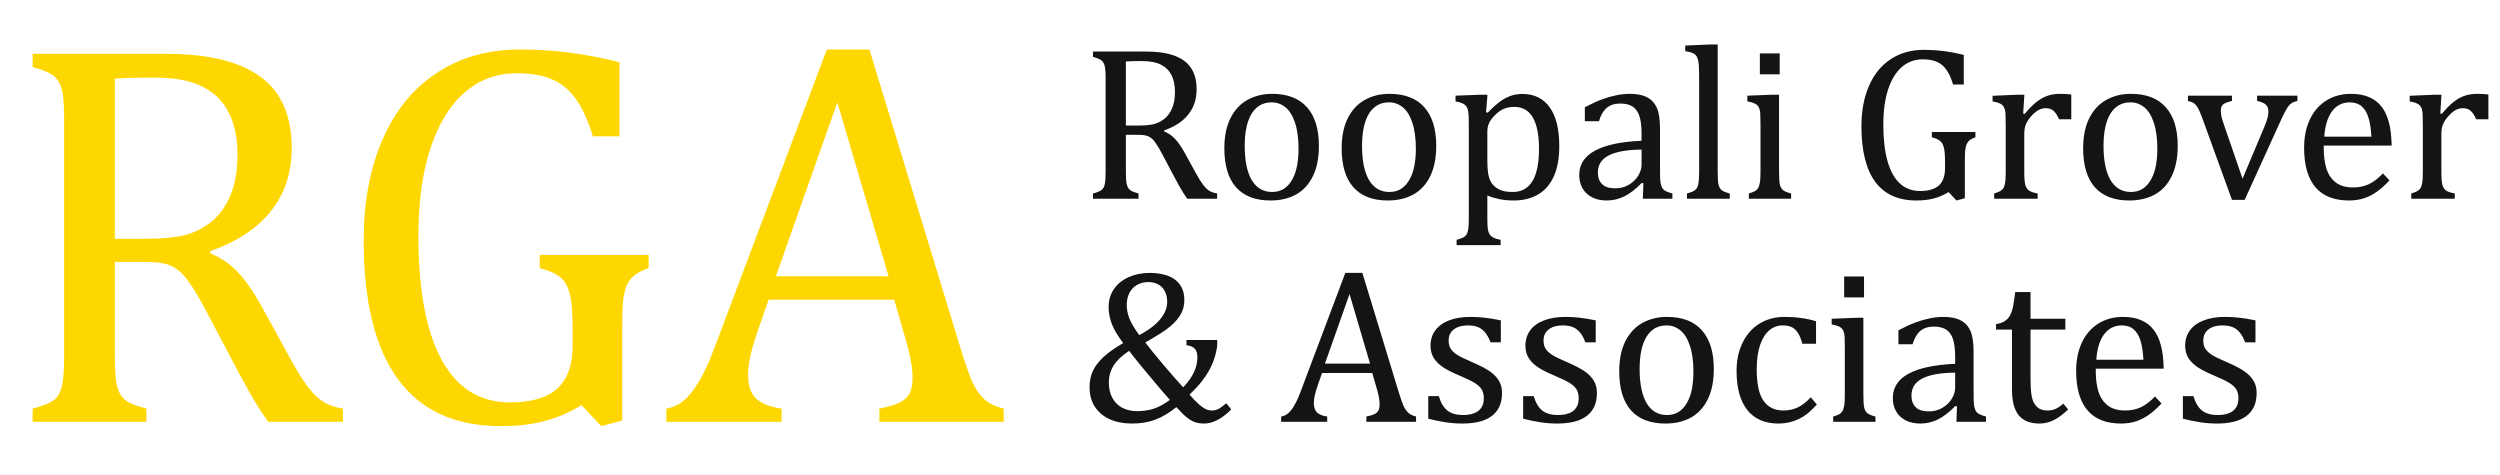 <svg xmlns="http://www.w3.org/2000/svg" width="1132" height="215" viewBox="0 0 1132 215" fill="none"><path d="M509.801 61.045V77.647C509.801 79.99 509.882 81.699 510.045 82.773C510.24 83.815 510.517 84.613 510.875 85.166C511.233 85.687 511.721 86.126 512.34 86.484C512.958 86.81 514.016 87.184 515.514 87.607V90H494.908V87.607C496.926 87.087 498.277 86.517 498.961 85.898C499.645 85.247 500.084 84.336 500.279 83.164C500.507 81.992 500.621 80.202 500.621 77.793V35.557C500.621 33.31 500.54 31.683 500.377 30.674C500.214 29.632 499.938 28.835 499.547 28.281C499.189 27.695 498.701 27.24 498.082 26.914C497.464 26.556 496.406 26.165 494.908 25.742V23.35H519.078C526.695 23.35 532.392 24.733 536.168 27.5C539.944 30.267 541.832 34.564 541.832 40.391C541.832 44.85 540.595 48.643 538.121 51.768C535.68 54.893 532.001 57.334 527.086 59.092V59.482C529.072 60.296 530.764 61.468 532.164 62.998C533.596 64.495 535.175 66.839 536.9 70.029L541.295 78.037C542.564 80.381 543.655 82.171 544.566 83.408C545.478 84.645 546.406 85.589 547.35 86.24C548.294 86.891 549.547 87.347 551.109 87.607V90H537.584C536.347 88.275 535.175 86.419 534.068 84.434C532.962 82.448 531.871 80.43 530.797 78.379L526.5 70.225C525.198 67.751 524.124 65.928 523.277 64.756C522.464 63.584 521.699 62.77 520.982 62.315C520.299 61.826 519.55 61.501 518.736 61.338C517.955 61.143 516.767 61.045 515.172 61.045H509.801ZM509.801 27.842V56.846H515.318C518.15 56.846 520.445 56.65 522.203 56.26C523.961 55.837 525.589 55.055 527.086 53.916C528.583 52.777 529.771 51.198 530.65 49.18C531.562 47.129 532.018 44.622 532.018 41.66C532.018 38.568 531.48 35.996 530.406 33.945C529.365 31.895 527.77 30.332 525.621 29.258C523.473 28.184 520.576 27.646 516.93 27.646C514 27.646 511.624 27.712 509.801 27.842ZM575.23 90.781C568.46 90.781 563.284 88.796 559.703 84.824C556.155 80.82 554.381 74.912 554.381 67.1C554.381 61.728 555.309 57.188 557.164 53.477C559.052 49.766 561.624 47.015 564.879 45.225C568.134 43.402 571.845 42.49 576.012 42.49C582.978 42.49 588.251 44.525 591.832 48.594C595.413 52.63 597.203 58.441 597.203 66.025C597.203 71.429 596.308 75.986 594.518 79.697C592.727 83.408 590.188 86.191 586.9 88.047C583.613 89.87 579.723 90.781 575.23 90.781ZM563.609 66.074C563.609 72.78 564.667 77.939 566.783 81.553C568.932 85.133 571.992 86.924 575.963 86.924C578.144 86.924 579.999 86.403 581.529 85.361C583.059 84.287 584.296 82.855 585.24 81.064C586.217 79.274 586.917 77.207 587.34 74.863C587.763 72.487 587.975 70.013 587.975 67.441C587.975 62.656 587.438 58.685 586.363 55.527C585.322 52.37 583.889 50.059 582.066 48.594C580.243 47.096 578.16 46.348 575.816 46.348C571.878 46.348 568.85 48.057 566.734 51.475C564.651 54.893 563.609 59.759 563.609 66.074ZM628.355 90.781C621.585 90.781 616.409 88.796 612.828 84.824C609.28 80.82 607.506 74.912 607.506 67.1C607.506 61.728 608.434 57.188 610.289 53.477C612.177 49.766 614.749 47.015 618.004 45.225C621.259 43.402 624.97 42.49 629.137 42.49C636.103 42.49 641.376 44.525 644.957 48.594C648.538 52.63 650.328 58.441 650.328 66.025C650.328 71.429 649.433 75.986 647.643 79.697C645.852 83.408 643.313 86.191 640.025 88.047C636.738 89.87 632.848 90.781 628.355 90.781ZM616.734 66.074C616.734 72.78 617.792 77.939 619.908 81.553C622.057 85.133 625.117 86.924 629.088 86.924C631.269 86.924 633.124 86.403 634.654 85.361C636.184 84.287 637.421 82.855 638.365 81.064C639.342 79.274 640.042 77.207 640.465 74.863C640.888 72.487 641.1 70.013 641.1 67.441C641.1 62.656 640.562 58.685 639.488 55.527C638.447 52.37 637.014 50.059 635.191 48.594C633.368 47.096 631.285 46.348 628.941 46.348C625.003 46.348 621.975 48.057 619.859 51.475C617.776 54.893 616.734 59.759 616.734 66.074ZM673.473 88.535V98.838C673.473 100.954 673.538 102.533 673.668 103.574C673.831 104.616 674.091 105.43 674.449 106.016C674.84 106.634 675.377 107.139 676.061 107.529C676.777 107.92 677.916 108.278 679.479 108.604V110.996H659.557V108.604C660.729 108.278 661.673 107.936 662.389 107.578C663.137 107.253 663.707 106.748 664.098 106.064C664.488 105.413 664.749 104.518 664.879 103.379C665.009 102.24 665.074 100.726 665.074 98.838V56.943C665.074 54.6 665.042 52.94 664.977 51.963C664.911 50.954 664.781 50.124 664.586 49.473C664.391 48.822 664.098 48.285 663.707 47.861C663.349 47.438 662.844 47.08 662.193 46.787C661.575 46.494 660.533 46.201 659.068 45.908V43.32L670.543 42.881H673.521L672.887 50.84L673.619 51.035C675.637 48.984 677.232 47.503 678.404 46.592C679.576 45.648 680.781 44.867 682.018 44.248C683.287 43.63 684.492 43.19 685.631 42.93C686.803 42.669 688.04 42.539 689.342 42.539C694.713 42.539 698.831 44.557 701.695 48.594C704.592 52.598 706.041 58.473 706.041 66.221C706.041 71.592 705.227 76.117 703.6 79.795C701.972 83.441 699.596 86.191 696.471 88.047C693.378 89.87 689.684 90.781 685.387 90.781C682.978 90.781 680.797 90.57 678.844 90.147C676.891 89.756 675.1 89.219 673.473 88.535ZM673.473 72.422C673.473 75.547 673.668 77.956 674.059 79.648C674.449 81.341 675.133 82.725 676.109 83.799C677.118 84.841 678.29 85.622 679.625 86.143C680.992 86.663 682.783 86.924 684.996 86.924C688.935 86.924 691.897 85.296 693.883 82.041C695.868 78.753 696.861 73.919 696.861 67.539C696.861 54.779 693.134 48.398 685.68 48.398C683.857 48.398 682.278 48.691 680.943 49.277C679.641 49.831 678.339 50.742 677.037 52.012C675.735 53.281 674.807 54.518 674.254 55.723C673.733 56.895 673.473 58.164 673.473 59.531V72.422ZM744.127 83.018L743.395 82.822C740.562 85.719 737.893 87.77 735.387 88.975C732.913 90.179 730.276 90.781 727.477 90.781C725.003 90.781 722.822 90.309 720.934 89.365C719.046 88.389 717.597 87.038 716.588 85.312C715.579 83.555 715.074 81.537 715.074 79.258C715.074 74.505 717.418 70.843 722.105 68.272C726.826 65.667 733.889 64.154 743.297 63.73V60.557C743.297 57.171 742.971 54.502 742.32 52.549C741.669 50.596 740.644 49.163 739.244 48.252C737.844 47.34 735.973 46.885 733.629 46.885C731.09 46.885 729.039 47.552 727.477 48.887C725.947 50.221 724.791 52.223 724.01 54.893H717.613V48.545C720.738 46.917 723.342 45.729 725.426 44.98C727.509 44.199 729.592 43.597 731.676 43.174C733.759 42.718 735.875 42.49 738.023 42.49C741.246 42.49 743.834 43.011 745.787 44.053C747.74 45.062 749.205 46.624 750.182 48.74C751.158 50.856 751.646 54.046 751.646 58.31V75.303C751.646 77.712 751.663 79.421 751.695 80.43C751.728 81.406 751.826 82.318 751.988 83.164C752.151 84.01 752.395 84.694 752.721 85.215C753.046 85.703 753.518 86.126 754.137 86.484C754.788 86.842 755.829 87.217 757.262 87.607V90H743.883L744.127 83.018ZM743.297 67.734C736.689 67.799 731.741 68.678 728.453 70.371C725.165 72.064 723.521 74.619 723.521 78.037C723.521 79.893 723.896 81.357 724.645 82.432C725.393 83.506 726.337 84.255 727.477 84.678C728.616 85.068 729.967 85.264 731.529 85.264C733.743 85.264 735.745 84.727 737.535 83.652C739.358 82.578 740.774 81.211 741.783 79.551C742.792 77.891 743.297 76.247 743.297 74.619V67.734ZM777.77 77.793C777.77 80.592 777.9 82.546 778.16 83.652C778.421 84.727 778.909 85.557 779.625 86.143C780.374 86.696 781.578 87.184 783.238 87.607V90H763.854V87.607C765.481 87.184 766.604 86.745 767.223 86.289C767.874 85.833 768.329 85.296 768.59 84.678C768.883 84.027 769.078 83.164 769.176 82.09C769.306 80.983 769.371 79.551 769.371 77.793V36.924C769.371 33.799 769.339 31.618 769.273 30.381C769.241 29.144 769.111 28.102 768.883 27.256C768.688 26.377 768.395 25.693 768.004 25.205C767.646 24.717 767.141 24.326 766.49 24.033C765.872 23.74 764.732 23.447 763.072 23.154V20.615L774.84 20.127H777.77V77.793ZM805.846 24.18V33.652H796.861V24.18H805.846ZM791.881 87.607C793.15 87.217 794.046 86.875 794.566 86.582C795.12 86.289 795.576 85.882 795.934 85.361C796.324 84.841 796.617 84.043 796.812 82.969C797.04 81.894 797.154 80.218 797.154 77.939V56.65C797.154 54.567 797.122 52.891 797.057 51.621C796.992 50.352 796.764 49.342 796.373 48.594C795.982 47.812 795.38 47.243 794.566 46.885C793.785 46.494 792.662 46.169 791.197 45.908V43.32L802.574 42.881H805.553V77.793C805.553 80.592 805.683 82.546 805.943 83.652C806.204 84.727 806.692 85.557 807.408 86.143C808.157 86.696 809.361 87.184 811.021 87.607V90H791.881V87.607ZM889.684 89.756L885.875 90.781L882.311 86.973C880.195 88.275 877.981 89.235 875.67 89.853C873.359 90.472 870.706 90.781 867.711 90.781C859.475 90.781 853.274 87.966 849.107 82.334C844.941 76.67 842.857 68.272 842.857 57.139C842.857 50.205 843.997 44.118 846.275 38.877C848.554 33.636 851.826 29.616 856.09 26.816C860.354 23.984 865.367 22.568 871.129 22.568C874.156 22.568 877.07 22.747 879.869 23.105C882.669 23.431 885.777 24.017 889.195 24.863V38.291H884.361C883.482 35.361 882.441 33.083 881.236 31.455C880.032 29.795 878.583 28.623 876.891 27.939C875.23 27.223 873.115 26.865 870.543 26.865C866.995 26.865 863.886 28.005 861.217 30.283C858.548 32.562 856.464 35.931 854.967 40.391C853.502 44.818 852.77 50.172 852.77 56.455C852.77 62.835 853.388 68.288 854.625 72.812C855.895 77.337 857.766 80.755 860.24 83.066C862.714 85.345 865.758 86.484 869.371 86.484C873.212 86.484 876.061 85.654 877.916 83.994C879.771 82.301 880.699 79.713 880.699 76.231V73.301C880.699 70.371 880.536 68.255 880.211 66.953C879.918 65.651 879.381 64.642 878.6 63.926C877.818 63.21 876.533 62.624 874.742 62.168V59.775H894.469V62.168C893.297 62.559 892.418 63.014 891.832 63.535C891.246 64.023 890.79 64.642 890.465 65.391C890.172 66.139 889.96 67.067 889.83 68.174C889.732 69.248 889.684 70.794 889.684 72.812V89.756ZM916.1 51.426L916.783 51.572C918.574 49.391 920.234 47.682 921.764 46.445C923.294 45.176 924.938 44.199 926.695 43.516C928.486 42.832 930.504 42.49 932.75 42.49C934.638 42.49 936.347 42.588 937.877 42.783V54.014H932.359C931.578 52.256 930.748 50.986 929.869 50.205C928.99 49.391 927.786 48.984 926.256 48.984C925.084 48.984 923.912 49.326 922.74 50.01C921.601 50.693 920.494 51.686 919.42 52.988C918.346 54.29 917.597 55.511 917.174 56.65C916.783 57.79 916.588 59.141 916.588 60.703V77.793C916.588 80.755 916.767 82.806 917.125 83.945C917.483 85.052 918.069 85.866 918.883 86.387C919.729 86.908 920.982 87.314 922.643 87.607V90H902.965V87.607C904.202 87.217 905.081 86.875 905.602 86.582C906.155 86.289 906.627 85.882 907.018 85.361C907.408 84.841 907.701 84.043 907.896 82.969C908.092 81.894 908.189 80.218 908.189 77.939V56.65C908.189 54.567 908.157 52.891 908.092 51.621C908.027 50.352 907.799 49.342 907.408 48.594C907.018 47.812 906.415 47.243 905.602 46.885C904.82 46.494 903.697 46.169 902.232 45.908V43.369L913.658 42.881H916.637L916.1 51.426ZM964.098 90.781C957.327 90.781 952.151 88.796 948.57 84.824C945.022 80.82 943.248 74.912 943.248 67.1C943.248 61.728 944.176 57.188 946.031 53.477C947.919 49.766 950.491 47.015 953.746 45.225C957.001 43.402 960.712 42.49 964.879 42.49C971.845 42.49 977.118 44.525 980.699 48.594C984.28 52.63 986.07 58.441 986.07 66.025C986.07 71.429 985.175 75.986 983.385 79.697C981.594 83.408 979.055 86.191 975.768 88.047C972.48 89.87 968.59 90.781 964.098 90.781ZM952.477 66.074C952.477 72.78 953.535 77.939 955.65 81.553C957.799 85.133 960.859 86.924 964.83 86.924C967.011 86.924 968.867 86.403 970.396 85.361C971.926 84.287 973.163 82.855 974.107 81.064C975.084 79.274 975.784 77.207 976.207 74.863C976.63 72.487 976.842 70.013 976.842 67.441C976.842 62.656 976.305 58.685 975.23 55.527C974.189 52.37 972.757 50.059 970.934 48.594C969.111 47.096 967.027 46.348 964.684 46.348C960.745 46.348 957.717 48.057 955.602 51.475C953.518 54.893 952.477 59.759 952.477 66.074ZM1010.63 43.32V45.713C1009.13 46.071 1008.08 46.413 1007.46 46.738C1006.84 47.064 1006.37 47.487 1006.04 48.008C1005.75 48.529 1005.6 49.228 1005.6 50.107C1005.6 50.986 1005.7 51.914 1005.89 52.891C1006.12 53.835 1006.46 54.941 1006.92 56.211L1015.42 80.918L1025.38 57.236C1026.03 55.674 1026.48 54.388 1026.74 53.379C1027 52.37 1027.13 51.426 1027.13 50.547C1027.13 49.18 1026.76 48.138 1026.01 47.422C1025.3 46.706 1023.96 46.136 1022.01 45.713V43.32H1040.27V45.713C1039 45.973 1038.02 46.38 1037.34 46.934C1036.66 47.454 1035.97 48.301 1035.29 49.473C1034.61 50.612 1033.79 52.223 1032.85 54.307L1016.39 90.488H1010.63L997.398 54.014C996.487 51.507 995.755 49.798 995.201 48.887C994.68 47.943 994.094 47.243 993.443 46.787C992.825 46.331 991.913 45.973 990.709 45.713V43.32H1010.63ZM1081.97 81.699C1079.89 83.88 1077.96 85.589 1076.21 86.826C1074.48 88.063 1072.58 89.04 1070.49 89.756C1068.41 90.439 1066.12 90.781 1063.61 90.781C1056.9 90.781 1051.84 88.779 1048.42 84.775C1045.01 80.739 1043.3 74.798 1043.3 66.953C1043.3 62.103 1044.16 57.822 1045.88 54.111C1047.64 50.4 1050.13 47.536 1053.36 45.518C1056.58 43.499 1060.29 42.49 1064.49 42.49C1067.78 42.49 1070.58 43.011 1072.89 44.053C1075.2 45.094 1077.04 46.527 1078.4 48.35C1079.8 50.14 1080.88 52.419 1081.63 55.185C1082.41 57.92 1082.85 61.501 1082.95 65.928H1052.18V66.807C1052.18 70.648 1052.61 73.887 1053.45 76.523C1054.33 79.128 1055.75 81.178 1057.7 82.676C1059.69 84.141 1062.26 84.873 1065.42 84.873C1068.09 84.873 1070.48 84.385 1072.59 83.408C1074.74 82.399 1076.87 80.772 1078.99 78.525L1081.97 81.699ZM1073.77 61.875C1073.57 58.359 1073.13 55.495 1072.45 53.281C1071.76 51.035 1070.74 49.326 1069.37 48.154C1068 46.95 1066.21 46.348 1064 46.348C1060.65 46.348 1057.96 47.699 1055.94 50.4C1053.96 53.07 1052.79 56.895 1052.43 61.875H1073.77ZM1104.97 51.426L1105.65 51.572C1107.44 49.391 1109.1 47.682 1110.63 46.445C1112.16 45.176 1113.8 44.199 1115.56 43.516C1117.35 42.832 1119.37 42.49 1121.62 42.49C1123.51 42.49 1125.21 42.588 1126.74 42.783V54.014H1121.23C1120.45 52.256 1119.62 50.986 1118.74 50.205C1117.86 49.391 1116.65 48.984 1115.12 48.984C1113.95 48.984 1112.78 49.326 1111.61 50.01C1110.47 50.693 1109.36 51.686 1108.29 52.988C1107.21 54.29 1106.46 55.511 1106.04 56.65C1105.65 57.79 1105.46 59.141 1105.46 60.703V77.793C1105.46 80.755 1105.63 82.806 1105.99 83.945C1106.35 85.052 1106.94 85.866 1107.75 86.387C1108.6 86.908 1109.85 87.314 1111.51 87.607V90H1091.83V87.607C1093.07 87.217 1093.95 86.875 1094.47 86.582C1095.02 86.289 1095.49 85.882 1095.88 85.361C1096.28 84.841 1096.57 84.043 1096.76 82.969C1096.96 81.894 1097.06 80.218 1097.06 77.939V56.65C1097.06 54.567 1097.02 52.891 1096.96 51.621C1096.89 50.352 1096.67 49.342 1096.28 48.594C1095.88 47.812 1095.28 47.243 1094.47 46.885C1093.69 46.494 1092.56 46.169 1091.1 45.908V43.369L1102.53 42.881H1105.5L1104.97 51.426ZM532.652 184.359C529.332 187.029 526.109 188.933 522.984 190.072C519.892 191.212 516.458 191.781 512.682 191.781C508.743 191.781 505.309 191.114 502.379 189.779C499.449 188.412 497.203 186.492 495.641 184.018C494.111 181.544 493.346 178.63 493.346 175.277C493.346 172.608 493.834 170.199 494.811 168.051C495.82 165.87 497.415 163.754 499.596 161.703C501.809 159.652 504.804 157.536 508.58 155.355C506.204 152.23 504.511 149.398 503.502 146.859C502.493 144.288 501.988 141.667 501.988 138.998C501.988 135.971 502.77 133.301 504.332 130.99C505.895 128.646 508.108 126.824 510.973 125.521C513.87 124.219 517.076 123.568 520.592 123.568C522.773 123.568 524.807 123.796 526.695 124.252C528.616 124.675 530.276 125.375 531.676 126.352C533.108 127.328 534.231 128.598 535.045 130.16C535.859 131.723 536.266 133.627 536.266 135.873C536.266 136.947 536.152 137.989 535.924 138.998C535.696 139.975 535.354 140.919 534.898 141.83C534.443 142.709 533.84 143.62 533.092 144.564C532.376 145.508 531.367 146.534 530.064 147.641C528.795 148.747 527.167 149.919 525.182 151.156C523.196 152.393 520.999 153.695 518.59 155.062C520.217 157.243 522.659 160.271 525.914 164.145C529.169 168.018 532.441 171.762 535.729 175.375C537.91 173.129 539.521 170.883 540.562 168.637C541.637 166.391 542.174 164.079 542.174 161.703C542.174 160.01 541.783 158.741 541.002 157.895C540.221 157.048 538.967 156.527 537.242 156.332V153.939H551.158V156.332C551.158 156.788 550.995 157.748 550.67 159.213C550.475 160.157 550.23 161.101 549.938 162.045C549.645 162.956 549.303 163.868 548.912 164.779C548.521 165.691 548.082 166.586 547.594 167.465C547.105 168.409 546.552 169.337 545.934 170.248C545.315 171.16 544.648 172.071 543.932 172.982C543.183 173.926 542.353 174.87 541.441 175.814C540.562 176.758 539.618 177.702 538.609 178.646C540.204 180.502 541.588 181.951 542.76 182.992C543.964 184.034 545.022 184.783 545.934 185.238C546.878 185.661 547.854 185.873 548.863 185.873C549.84 185.873 550.768 185.645 551.646 185.189C552.558 184.734 553.762 183.871 555.26 182.602L557.506 185.385C555.553 187.403 553.502 188.982 551.354 190.121C549.238 191.228 547.203 191.781 545.25 191.781C543.655 191.781 542.255 191.57 541.051 191.146C539.879 190.723 538.674 190.023 537.438 189.047C536.201 188.07 534.605 186.508 532.652 184.359ZM515.855 151.742C520.022 149.529 523.163 147.152 525.279 144.613C527.428 142.074 528.502 139.421 528.502 136.654C528.502 134.799 528.144 133.204 527.428 131.869C526.744 130.502 525.751 129.477 524.449 128.793C523.147 128.077 521.666 127.719 520.006 127.719C518.085 127.719 516.376 128.142 514.879 128.988C513.414 129.802 512.258 131.007 511.412 132.602C510.598 134.164 510.191 136.02 510.191 138.168C510.191 140.154 510.598 142.188 511.412 144.271C512.258 146.355 513.74 148.845 515.855 151.742ZM511.266 158.871C508.076 160.954 505.748 163.152 504.283 165.463C502.818 167.742 502.086 170.346 502.086 173.275C502.086 175.977 502.639 178.321 503.746 180.307C504.853 182.26 506.367 183.725 508.287 184.701C510.208 185.678 512.372 186.166 514.781 186.166C517.613 186.166 520.169 185.792 522.447 185.043C524.726 184.294 527.151 182.976 529.723 181.088C528.681 179.916 527.184 178.191 525.23 175.912L517.174 166.293C515.839 164.665 514.651 163.201 513.609 161.898L511.266 158.871ZM618.688 191V188.607C620.315 188.282 621.52 187.924 622.301 187.533C623.115 187.143 623.717 186.605 624.107 185.922C624.498 185.206 624.693 184.262 624.693 183.09C624.693 181.983 624.563 180.795 624.303 179.525C624.042 178.223 623.668 176.775 623.18 175.18L621.373 168.881H598.619L596.959 173.666C596.113 176.075 595.559 177.898 595.299 179.135C595.038 180.372 594.908 181.495 594.908 182.504C594.908 184.457 595.396 185.889 596.373 186.801C597.382 187.712 598.912 188.314 600.963 188.607V191H580.113V188.607C581.936 188.314 583.515 187.257 584.85 185.434C586.217 183.611 587.535 181.007 588.805 177.621L609.166 123.568H616.881L633.482 178.012C634.264 180.551 634.947 182.488 635.533 183.822C636.152 185.157 636.884 186.199 637.73 186.947C638.577 187.696 639.732 188.249 641.197 188.607V191H618.688ZM599.938 164.633H620.348L611.07 133.139L599.938 164.633ZM679.576 155.014H674.889C674.173 153.061 673.326 151.531 672.35 150.424C671.373 149.285 670.266 148.487 669.029 148.031C667.792 147.576 666.279 147.348 664.488 147.348C661.884 147.348 659.801 147.966 658.238 149.203C656.708 150.408 655.943 152.068 655.943 154.184C655.943 155.681 656.253 156.918 656.871 157.895C657.49 158.871 658.45 159.783 659.752 160.629C661.054 161.475 663.349 162.598 666.637 163.998C669.957 165.43 672.512 166.749 674.303 167.953C676.126 169.158 677.542 170.557 678.551 172.152C679.592 173.747 680.113 175.652 680.113 177.865C680.113 180.437 679.674 182.602 678.795 184.359C677.916 186.117 676.679 187.549 675.084 188.656C673.489 189.763 671.585 190.561 669.371 191.049C667.19 191.537 664.798 191.781 662.193 191.781C659.459 191.781 656.806 191.57 654.234 191.146C651.663 190.756 649.156 190.235 646.715 189.584V179.379H651.5C652.379 182.374 653.681 184.555 655.406 185.922C657.132 187.257 659.508 187.924 662.535 187.924C663.707 187.924 664.846 187.81 665.953 187.582C667.092 187.322 668.102 186.915 668.98 186.361C669.859 185.775 670.559 184.994 671.08 184.018C671.601 183.041 671.861 181.82 671.861 180.355C671.861 178.695 671.536 177.344 670.885 176.303C670.234 175.261 669.225 174.317 667.857 173.471C666.49 172.592 664.081 171.42 660.631 169.955C657.669 168.718 655.292 167.514 653.502 166.342C651.712 165.17 650.296 163.786 649.254 162.191C648.245 160.596 647.74 158.708 647.74 156.527C647.74 153.858 648.456 151.547 649.889 149.594C651.354 147.608 653.453 146.094 656.188 145.053C658.922 144.011 662.128 143.49 665.807 143.49C667.955 143.49 670.022 143.604 672.008 143.832C674.026 144.027 676.549 144.434 679.576 145.053V155.014ZM722.545 155.014H717.857C717.141 153.061 716.295 151.531 715.318 150.424C714.342 149.285 713.235 148.487 711.998 148.031C710.761 147.576 709.247 147.348 707.457 147.348C704.853 147.348 702.77 147.966 701.207 149.203C699.677 150.408 698.912 152.068 698.912 154.184C698.912 155.681 699.221 156.918 699.84 157.895C700.458 158.871 701.419 159.783 702.721 160.629C704.023 161.475 706.318 162.598 709.605 163.998C712.926 165.43 715.481 166.749 717.271 167.953C719.094 169.158 720.51 170.557 721.52 172.152C722.561 173.747 723.082 175.652 723.082 177.865C723.082 180.437 722.643 182.602 721.764 184.359C720.885 186.117 719.648 187.549 718.053 188.656C716.458 189.763 714.553 190.561 712.34 191.049C710.159 191.537 707.766 191.781 705.162 191.781C702.428 191.781 699.775 191.57 697.203 191.146C694.632 190.756 692.125 190.235 689.684 189.584V179.379H694.469C695.348 182.374 696.65 184.555 698.375 185.922C700.1 187.257 702.477 187.924 705.504 187.924C706.676 187.924 707.815 187.81 708.922 187.582C710.061 187.322 711.07 186.915 711.949 186.361C712.828 185.775 713.528 184.994 714.049 184.018C714.57 183.041 714.83 181.82 714.83 180.355C714.83 178.695 714.505 177.344 713.854 176.303C713.202 175.261 712.193 174.317 710.826 173.471C709.459 172.592 707.05 171.42 703.6 169.955C700.637 168.718 698.261 167.514 696.471 166.342C694.68 165.17 693.264 163.786 692.223 162.191C691.214 160.596 690.709 158.708 690.709 156.527C690.709 153.858 691.425 151.547 692.857 149.594C694.322 147.608 696.422 146.094 699.156 145.053C701.891 144.011 705.097 143.49 708.775 143.49C710.924 143.49 712.991 143.604 714.977 143.832C716.995 144.027 719.518 144.434 722.545 145.053V155.014ZM754.039 191.781C747.268 191.781 742.092 189.796 738.512 185.824C734.964 181.82 733.189 175.912 733.189 168.1C733.189 162.729 734.117 158.188 735.973 154.477C737.861 150.766 740.432 148.015 743.688 146.225C746.943 144.402 750.654 143.49 754.82 143.49C761.786 143.49 767.06 145.525 770.641 149.594C774.221 153.63 776.012 159.441 776.012 167.025C776.012 172.429 775.117 176.986 773.326 180.697C771.536 184.408 768.997 187.191 765.709 189.047C762.421 190.87 758.531 191.781 754.039 191.781ZM742.418 167.074C742.418 173.78 743.476 178.939 745.592 182.553C747.74 186.133 750.8 187.924 754.771 187.924C756.952 187.924 758.808 187.403 760.338 186.361C761.868 185.287 763.105 183.855 764.049 182.064C765.025 180.274 765.725 178.207 766.148 175.863C766.572 173.487 766.783 171.013 766.783 168.441C766.783 163.656 766.246 159.685 765.172 156.527C764.13 153.37 762.698 151.059 760.875 149.594C759.052 148.096 756.969 147.348 754.625 147.348C750.686 147.348 747.659 149.057 745.543 152.475C743.46 155.893 742.418 160.759 742.418 167.074ZM822.301 145.443V155.648H816.1C815.546 153.533 814.863 151.872 814.049 150.668C813.235 149.431 812.291 148.568 811.217 148.08C810.143 147.592 808.808 147.348 807.213 147.348C804.934 147.348 802.916 148.08 801.158 149.545C799.4 151.01 798.001 153.24 796.959 156.234C795.95 159.229 795.445 162.891 795.445 167.221C795.445 169.988 795.641 172.527 796.031 174.838C796.422 177.117 797.089 179.07 798.033 180.697C798.977 182.325 800.23 183.594 801.793 184.506C803.355 185.417 805.292 185.873 807.604 185.873C809.85 185.873 811.933 185.434 813.854 184.555C815.807 183.676 817.825 182.13 819.908 179.916L822.691 183.139C821.031 184.962 819.566 186.378 818.297 187.387C817.027 188.363 815.66 189.193 814.195 189.877C812.763 190.528 811.331 191 809.898 191.293C808.499 191.618 806.969 191.781 805.309 191.781C799.156 191.781 794.452 189.747 791.197 185.678C787.942 181.576 786.314 175.668 786.314 167.953C786.314 163.135 787.226 158.871 789.049 155.16C790.872 151.417 793.427 148.536 796.715 146.518C800.003 144.499 803.795 143.49 808.092 143.49C810.761 143.49 813.219 143.653 815.465 143.979C817.743 144.271 820.022 144.76 822.301 145.443ZM844.029 125.18V134.652H835.045V125.18H844.029ZM830.064 188.607C831.334 188.217 832.229 187.875 832.75 187.582C833.303 187.289 833.759 186.882 834.117 186.361C834.508 185.84 834.801 185.043 834.996 183.969C835.224 182.895 835.338 181.218 835.338 178.939V157.65C835.338 155.567 835.305 153.891 835.24 152.621C835.175 151.352 834.947 150.342 834.557 149.594C834.166 148.812 833.564 148.243 832.75 147.885C831.969 147.494 830.846 147.169 829.381 146.908V144.32L840.758 143.881H843.736V178.793C843.736 181.592 843.867 183.546 844.127 184.652C844.387 185.727 844.876 186.557 845.592 187.143C846.34 187.696 847.545 188.184 849.205 188.607V191H830.064V188.607ZM886.119 184.018L885.387 183.822C882.555 186.719 879.885 188.77 877.379 189.975C874.905 191.179 872.268 191.781 869.469 191.781C866.995 191.781 864.814 191.309 862.926 190.365C861.038 189.389 859.589 188.038 858.58 186.312C857.571 184.555 857.066 182.536 857.066 180.258C857.066 175.505 859.41 171.843 864.098 169.271C868.818 166.667 875.882 165.154 885.289 164.73V161.557C885.289 158.171 884.964 155.502 884.312 153.549C883.661 151.596 882.636 150.163 881.236 149.252C879.837 148.34 877.965 147.885 875.621 147.885C873.082 147.885 871.031 148.552 869.469 149.887C867.939 151.221 866.783 153.223 866.002 155.893H859.605V149.545C862.73 147.917 865.335 146.729 867.418 145.98C869.501 145.199 871.585 144.597 873.668 144.174C875.751 143.718 877.867 143.49 880.016 143.49C883.238 143.49 885.826 144.011 887.779 145.053C889.732 146.062 891.197 147.624 892.174 149.74C893.15 151.856 893.639 155.046 893.639 159.311V176.303C893.639 178.712 893.655 180.421 893.688 181.43C893.72 182.406 893.818 183.318 893.98 184.164C894.143 185.01 894.387 185.694 894.713 186.215C895.038 186.703 895.51 187.126 896.129 187.484C896.78 187.842 897.822 188.217 899.254 188.607V191H885.875L886.119 184.018ZM885.289 168.734C878.681 168.799 873.733 169.678 870.445 171.371C867.158 173.064 865.514 175.619 865.514 179.037C865.514 180.893 865.888 182.357 866.637 183.432C867.385 184.506 868.329 185.255 869.469 185.678C870.608 186.068 871.959 186.264 873.521 186.264C875.735 186.264 877.737 185.727 879.527 184.652C881.35 183.578 882.766 182.211 883.775 180.551C884.785 178.891 885.289 177.247 885.289 175.619V168.734ZM903.795 146.762C905.423 146.501 906.741 146.046 907.75 145.395C908.759 144.743 909.54 143.913 910.094 142.904C910.68 141.863 911.135 140.577 911.461 139.047C911.786 137.484 912.128 135.222 912.486 132.26H919.42V144.32H935.191V149.252H919.42V170.98C919.42 174.138 919.55 176.661 919.811 178.549C920.071 180.404 920.559 181.869 921.275 182.943C921.992 183.985 922.805 184.734 923.717 185.189C924.628 185.645 925.8 185.873 927.232 185.873C928.535 185.873 929.755 185.613 930.895 185.092C932.034 184.538 933.157 183.757 934.264 182.748L936.461 185.385C934.15 187.631 931.952 189.258 929.869 190.268C927.818 191.277 925.686 191.781 923.473 191.781C919.273 191.781 916.148 190.544 914.098 188.07C912.047 185.564 911.021 181.658 911.021 176.352V149.252H903.795V146.762ZM978.746 182.699C976.663 184.88 974.742 186.589 972.984 187.826C971.259 189.063 969.355 190.04 967.271 190.756C965.188 191.439 962.893 191.781 960.387 191.781C953.681 191.781 948.619 189.779 945.201 185.775C941.783 181.739 940.074 175.798 940.074 167.953C940.074 163.103 940.937 158.822 942.662 155.111C944.42 151.4 946.91 148.536 950.133 146.518C953.355 144.499 957.066 143.49 961.266 143.49C964.553 143.49 967.353 144.011 969.664 145.053C971.975 146.094 973.814 147.527 975.182 149.35C976.581 151.14 977.656 153.419 978.404 156.186C979.186 158.92 979.625 162.501 979.723 166.928H948.961V167.807C948.961 171.648 949.384 174.887 950.23 177.523C951.109 180.128 952.525 182.178 954.479 183.676C956.464 185.141 959.036 185.873 962.193 185.873C964.863 185.873 967.255 185.385 969.371 184.408C971.52 183.399 973.652 181.771 975.768 179.525L978.746 182.699ZM970.543 162.875C970.348 159.359 969.908 156.495 969.225 154.281C968.541 152.035 967.516 150.326 966.148 149.154C964.781 147.95 962.991 147.348 960.777 147.348C957.424 147.348 954.739 148.699 952.721 151.4C950.735 154.07 949.563 157.895 949.205 162.875H970.543ZM1021.28 155.014H1016.59C1015.87 153.061 1015.03 151.531 1014.05 150.424C1013.07 149.285 1011.97 148.487 1010.73 148.031C1009.49 147.576 1007.98 147.348 1006.19 147.348C1003.58 147.348 1001.5 147.966 999.938 149.203C998.408 150.408 997.643 152.068 997.643 154.184C997.643 155.681 997.952 156.918 998.57 157.895C999.189 158.871 1000.15 159.783 1001.45 160.629C1002.75 161.475 1005.05 162.598 1008.34 163.998C1011.66 165.43 1014.21 166.749 1016 167.953C1017.82 169.158 1019.24 170.557 1020.25 172.152C1021.29 173.747 1021.81 175.652 1021.81 177.865C1021.81 180.437 1021.37 182.602 1020.49 184.359C1019.62 186.117 1018.38 187.549 1016.78 188.656C1015.19 189.763 1013.28 190.561 1011.07 191.049C1008.89 191.537 1006.5 191.781 1003.89 191.781C1001.16 191.781 998.505 191.57 995.934 191.146C993.362 190.756 990.855 190.235 988.414 189.584V179.379H993.199C994.078 182.374 995.38 184.555 997.105 185.922C998.831 187.257 1001.21 187.924 1004.23 187.924C1005.41 187.924 1006.55 187.81 1007.65 187.582C1008.79 187.322 1009.8 186.915 1010.68 186.361C1011.56 185.775 1012.26 184.994 1012.78 184.018C1013.3 183.041 1013.56 181.82 1013.56 180.355C1013.56 178.695 1013.24 177.344 1012.58 176.303C1011.93 175.261 1010.92 174.317 1009.56 173.471C1008.19 172.592 1005.78 171.42 1002.33 169.955C999.368 168.718 996.992 167.514 995.201 166.342C993.411 165.17 991.995 163.786 990.953 162.191C989.944 160.596 989.439 158.708 989.439 156.527C989.439 153.858 990.156 151.547 991.588 149.594C993.053 147.608 995.152 146.094 997.887 145.053C1000.62 144.011 1003.83 143.49 1007.51 143.49C1009.65 143.49 1011.72 143.604 1013.71 143.832C1015.73 144.027 1018.25 144.434 1021.28 145.053V155.014Z" fill="#141414"></path><path d="M52.002 118.612V160.116C52.002 165.976 52.205 170.248 52.612 172.934C53.101 175.538 53.792 177.532 54.688 178.915C55.583 180.217 56.803 181.316 58.35 182.211C59.896 183.025 62.541 183.961 66.284 185.019V191H14.771V185.019C19.816 183.716 23.193 182.292 24.902 180.746C26.611 179.118 27.71 176.84 28.198 173.91C28.768 170.98 29.053 166.505 29.053 160.482V54.892C29.053 49.276 28.849 45.207 28.442 42.685C28.035 40.08 27.344 38.087 26.367 36.703C25.472 35.238 24.251 34.099 22.705 33.285C21.159 32.39 18.514 31.413 14.771 30.355V24.374H75.195C94.238 24.374 108.48 27.833 117.92 34.75C127.36 41.667 132.08 52.41 132.08 66.977C132.08 78.126 128.988 87.606 122.803 95.419C116.699 103.231 107.503 109.335 95.215 113.729V114.706C100.179 116.741 104.411 119.67 107.91 123.495C111.491 127.239 115.438 133.098 119.751 141.073L130.737 161.093C133.911 166.952 136.637 171.428 138.916 174.521C141.195 177.613 143.514 179.973 145.874 181.601C148.234 183.228 151.367 184.368 155.273 185.019V191H121.46C118.368 186.687 115.438 182.048 112.671 177.084C109.904 172.12 107.178 167.074 104.492 161.947L93.75 141.562C90.495 135.377 87.809 130.819 85.693 127.89C83.659 124.96 81.746 122.925 79.956 121.786C78.247 120.565 76.375 119.752 74.341 119.345C72.388 118.856 69.417 118.612 65.43 118.612H52.002ZM52.002 35.605V108.114H65.796C72.876 108.114 78.613 107.626 83.008 106.649C87.402 105.591 91.471 103.638 95.215 100.79C98.958 97.942 101.929 93.995 104.126 88.949C106.405 83.822 107.544 77.556 107.544 70.15C107.544 62.419 106.201 55.99 103.516 50.863C100.911 45.736 96.924 41.83 91.553 39.145C86.182 36.459 78.939 35.116 69.824 35.116C62.5 35.116 56.559 35.279 52.002 35.605ZM281.738 190.39L272.217 192.953L263.306 183.432C258.016 186.687 252.482 189.088 246.704 190.634C240.926 192.18 234.294 192.953 226.807 192.953C206.217 192.953 190.715 185.914 180.298 171.835C169.881 157.675 164.673 136.679 164.673 108.847C164.673 91.513 167.521 76.295 173.218 63.192C178.914 50.09 187.093 40.04 197.754 33.041C208.415 25.961 220.947 22.421 235.352 22.421C242.92 22.421 250.203 22.869 257.202 23.764C264.201 24.578 271.973 26.042 280.518 28.158V61.727H268.433C266.235 54.403 263.631 48.707 260.62 44.638C257.609 40.487 253.988 37.558 249.756 35.849C245.605 34.058 240.316 33.163 233.887 33.163C225.016 33.163 217.244 36.011 210.571 41.708C203.898 47.405 198.69 55.828 194.946 66.977C191.284 78.044 189.453 91.431 189.453 107.138C189.453 123.088 190.999 136.719 194.092 148.031C197.266 159.343 201.945 167.888 208.13 173.666C214.315 179.363 221.924 182.211 230.957 182.211C240.56 182.211 247.681 180.136 252.319 175.985C256.958 171.754 259.277 165.284 259.277 156.576V149.252C259.277 141.928 258.87 136.638 258.057 133.383C257.324 130.128 255.981 127.605 254.028 125.814C252.075 124.024 248.861 122.559 244.385 121.42V115.438H293.701V121.42C290.771 122.396 288.574 123.536 287.109 124.838C285.645 126.059 284.505 127.605 283.691 129.477C282.959 131.348 282.43 133.668 282.104 136.435C281.86 139.12 281.738 142.986 281.738 148.031V190.39ZM398.193 191V185.019C402.262 184.205 405.273 183.31 407.227 182.333C409.261 181.356 410.767 180.014 411.743 178.305C412.72 176.514 413.208 174.154 413.208 171.225C413.208 168.458 412.882 165.487 412.231 162.313C411.58 159.058 410.645 155.437 409.424 151.449L404.907 135.702H348.022L343.872 147.665C341.756 153.687 340.373 158.244 339.722 161.337C339.071 164.429 338.745 167.237 338.745 169.76C338.745 174.643 339.966 178.223 342.407 180.502C344.93 182.781 348.755 184.286 353.882 185.019V191H301.758V185.019C306.315 184.286 310.262 181.641 313.599 177.084C317.017 172.527 320.312 166.016 323.486 157.553L374.39 22.421H393.677L435.181 158.529C437.134 164.877 438.843 169.719 440.308 173.056C441.854 176.392 443.685 178.996 445.801 180.868C447.917 182.74 450.806 184.123 454.468 185.019V191H398.193ZM351.318 125.082H402.344L379.15 46.347L351.318 125.082Z" fill="#FFD700"></path></svg>